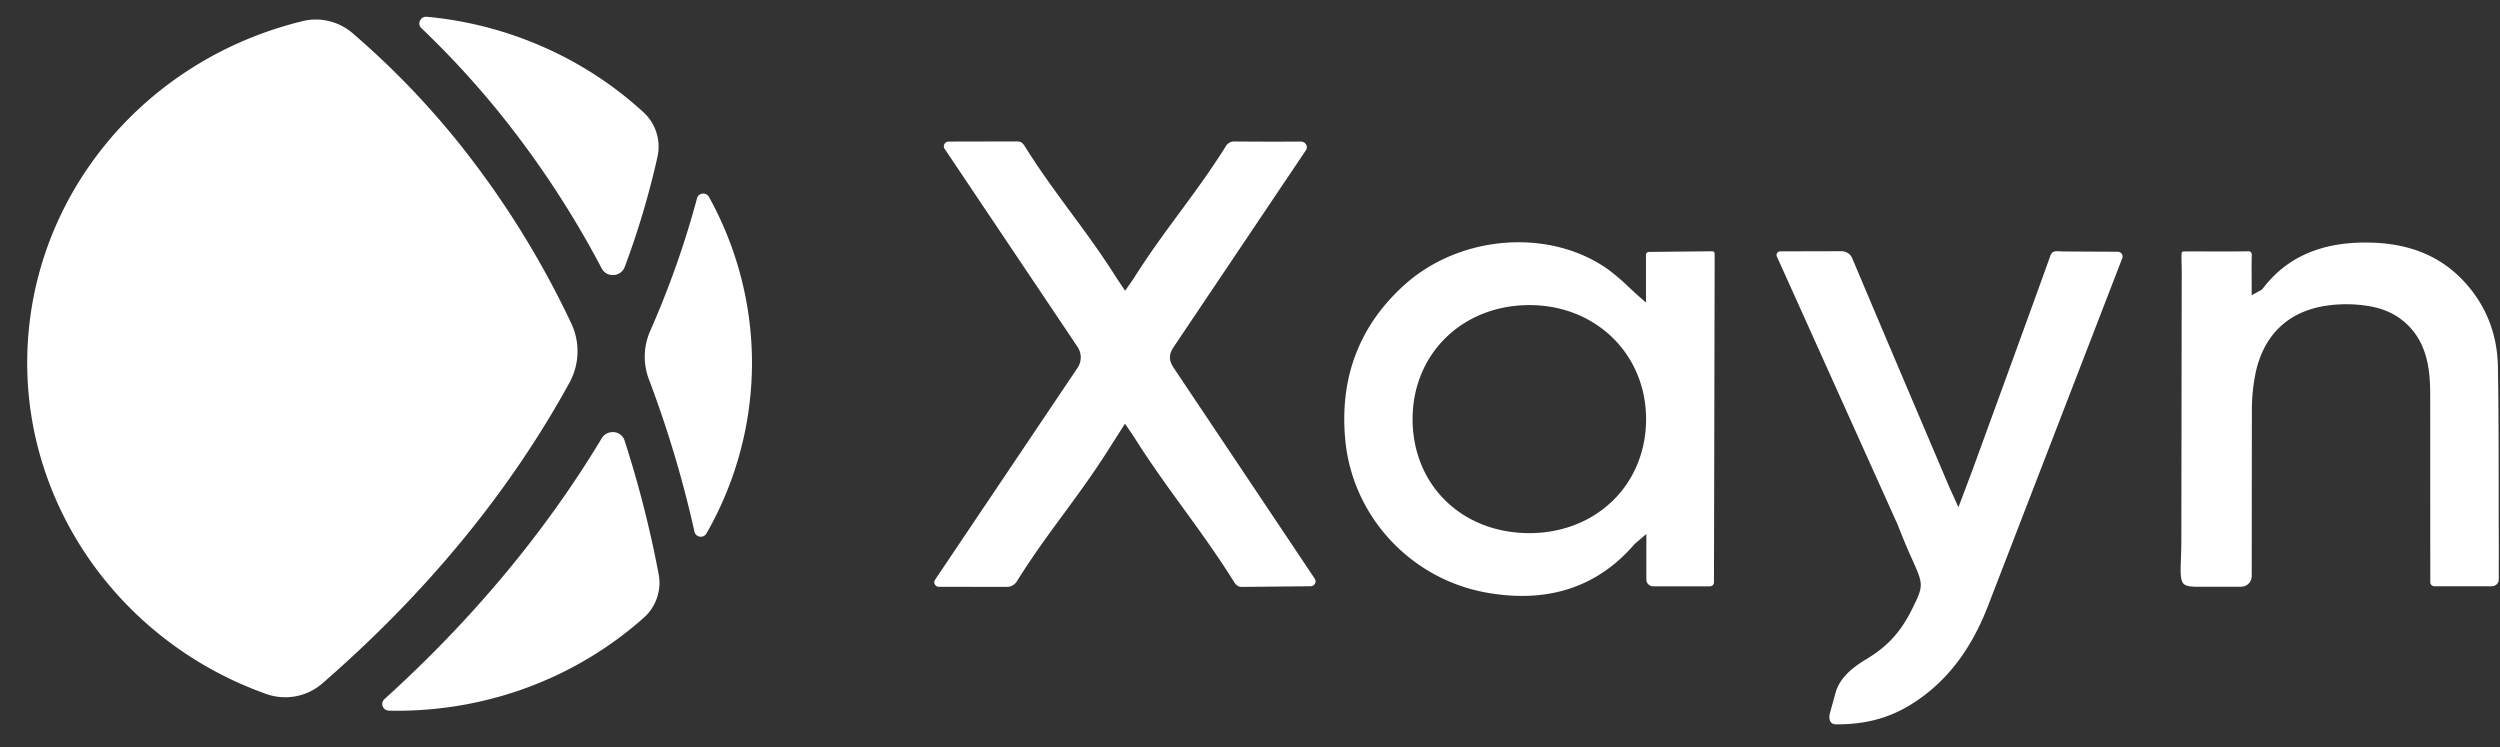 <?xml version="1.0" encoding="UTF-8"?> <svg xmlns="http://www.w3.org/2000/svg" width="87" height="26" fill="none"><rect width="100%" height="100%" fill="#333333" stroke="none"/><path fill="#fff" d="M45.761 20.311a.164.164 0 0 0-.008-.174l-4.917-7.349c-.161-.254-.163-.447-.006-.693l4.616-6.868a.184.184 0 0 0 .007-.196.2.2 0 0 0-.177-.103h-.138c-.748.002-1.468.003-2.187-.005h-.004a.337.337 0 0 0-.283.157c-.54.864-1.092 1.612-1.625 2.334-.513.697-1.044 1.416-1.564 2.24-.038.06-.078.116-.124.182l-.197.282-.202-.302c-.047-.07-.087-.127-.124-.186-.519-.822-1.048-1.54-1.56-2.233-.526-.715-1.072-1.454-1.607-2.309-.079-.126-.142-.166-.272-.166h-.02l-2.354.005a.167.167 0 0 0-.148.085.158.158 0 0 0 .006.167l4.634 6.905c.137.216.137.49.002.702l-4.97 7.391a.15.15 0 0 0-.007.16.16.16 0 0 0 .143.083l2.343.004a.414.414 0 0 0 .375-.203c.539-.865 1.09-1.615 1.624-2.34.513-.699 1.045-1.421 1.566-2.248l.566-.89.207.303c.047.07.087.126.123.185.568.9 1.146 1.696 1.706 2.466.575.792 1.17 1.612 1.754 2.545.09.142.162.187.32.182l2.346-.023a.175.175 0 0 0 .156-.09ZM59.508 20.403c.076 0 .138-.06.138-.133l.024-11.382c0-.105-.02-.125-.02-.126-.002-.002-.02-.02-.14-.017l-2.13.022a.101.101 0 0 0-.1.1v1.661l-.25-.218c-.121-.107-.239-.216-.354-.324a7.113 7.113 0 0 0-.728-.62c-.89-.628-1.987-.935-3.102-.935-1.427 0-2.88.503-3.966 1.478-1.575 1.417-2.27 3.235-2.064 5.403.25 2.652 2.27 4.836 4.91 5.31 2.118.381 3.846-.178 5.134-1.662a.856.856 0 0 1 .102-.094l.331-.284v1.59c0 .128.108.232.24.232h1.975v-.001Zm-3.396-2.967c-.745.72-1.77 1.117-2.887 1.117h-.01c-2.343-.005-4.049-1.67-4.057-3.958-.003-1.109.412-2.123 1.17-2.857.746-.723 1.774-1.121 2.894-1.121h.005c2.307.002 4.051 1.704 4.057 3.96.002 1.11-.413 2.126-1.172 2.86ZM67.034 24.145c.928-.726 1.63-1.724 2.145-3.05l4.676-12.11a.16.16 0 0 0-.02-.152.172.172 0 0 0-.14-.072l-1.94-.01c-.32-.031-.355.019-.414.183-.75 2.083-1.51 4.163-2.269 6.242l-.4 1.099c-.079.214-.16.426-.249.663l-.269.712-.226-.497c-.045-.096-.079-.17-.11-.244l-.644-1.515c-.908-2.135-1.816-4.27-2.716-6.407a.408.408 0 0 0-.382-.245h-.014l-2.108.005a.129.129 0 0 0-.109.058.121.121 0 0 0-.01.12l4.215 9.359c.22.574.395.962.522 1.246.367.82.366.868-.038 1.68-.392.787-.851 1.288-1.585 1.729-.619.371-.949.733-1.072 1.172l-.193.696c-.037.134-.025.257.032.328.04.05.106.072.185.073 1.243 0 2.18-.318 3.133-1.063ZM86.954 16.954c-.001-1.376-.002-2.799-.027-4.197-.02-1.076-.373-2.023-1.049-2.816-.846-.993-1.981-1.483-3.47-1.5-1.627-.021-2.83.506-3.663 1.601-.033.043-.075.063-.112.081a.842.842 0 0 0-.051.027l-.223.126-.002-.611c-.002-.276-.004-.54.005-.802a.112.112 0 0 0-.032-.086c-.016-.015-.05-.042-.084-.032-.481.008-.962.007-1.444.005l-.595-.001c-.12 0-.245 0-.272.016-.024.035-.02.233-.015.444.003.175.008.401.003.692l-.012 8.84c0 .261-.008.488-.014.686-.017.463-.027.77.092.889.07.07.214.102.452.102h1.543a.37.37 0 0 0 .376-.362l.005-5.718a6.493 6.493 0 0 1 .139-1.403c.29-1.279 1.11-2.07 2.375-2.285a4.771 4.771 0 0 1 1.589.008c.423.074.788.226 1.084.449.893.673 1.016 1.682 1.019 2.58l.003 6.576c0 .076.064.138.143.138h2c.133 0 .24-.105.24-.235v-.324c.001-.418.002-.827 0-1.235-.003-.55-.003-1.101-.003-1.653ZM17.517 4.097a33.23 33.23 0 0 1 3.422 5.244c.096.183.28.241.416.23a.433.433 0 0 0 .385-.279 29.06 29.06 0 0 0 1.141-3.838 1.622 1.622 0 0 0-.483-1.542c-2.052-1.889-4.73-3.07-7.544-3.328L14.83.583a.234.234 0 0 0-.213.134.221.221 0 0 0 .048.263 31.32 31.32 0 0 1 2.853 3.117ZM24.671 6.852a.218.218 0 0 0-.225-.113.215.215 0 0 0-.189.159 31.932 31.932 0 0 1-1.628 4.614 2.218 2.218 0 0 0-.046 1.692 38.952 38.952 0 0 1 1.585 5.3.22.22 0 0 0 .189.171.219.219 0 0 0 .225-.107 11.944 11.944 0 0 0 1.587-5.938c0-2.013-.518-4.011-1.498-5.778ZM16.074 5.112a28.75 28.75 0 0 0-3.815-3.966 1.954 1.954 0 0 0-1.723-.412C4.89 2.106.947 6.998.947 12.63c0 5.124 3.343 9.753 8.317 11.52.669.237 1.412.1 1.94-.356 3.63-3.147 6.53-6.676 8.62-10.489a2.271 2.271 0 0 0 .052-2.061 31.773 31.773 0 0 0-3.802-6.132ZM13.38 24.33a.22.22 0 0 0-.062.25c.037.093.12.149.222.151l.274.003c3.191 0 6.242-1.15 8.591-3.238.424-.377.622-.955.517-1.51a38.358 38.358 0 0 0-1.186-4.653.422.422 0 0 0-.415-.295.434.434 0 0 0-.378.21c-1.961 3.26-4.506 6.315-7.564 9.081Z"></path></svg> 